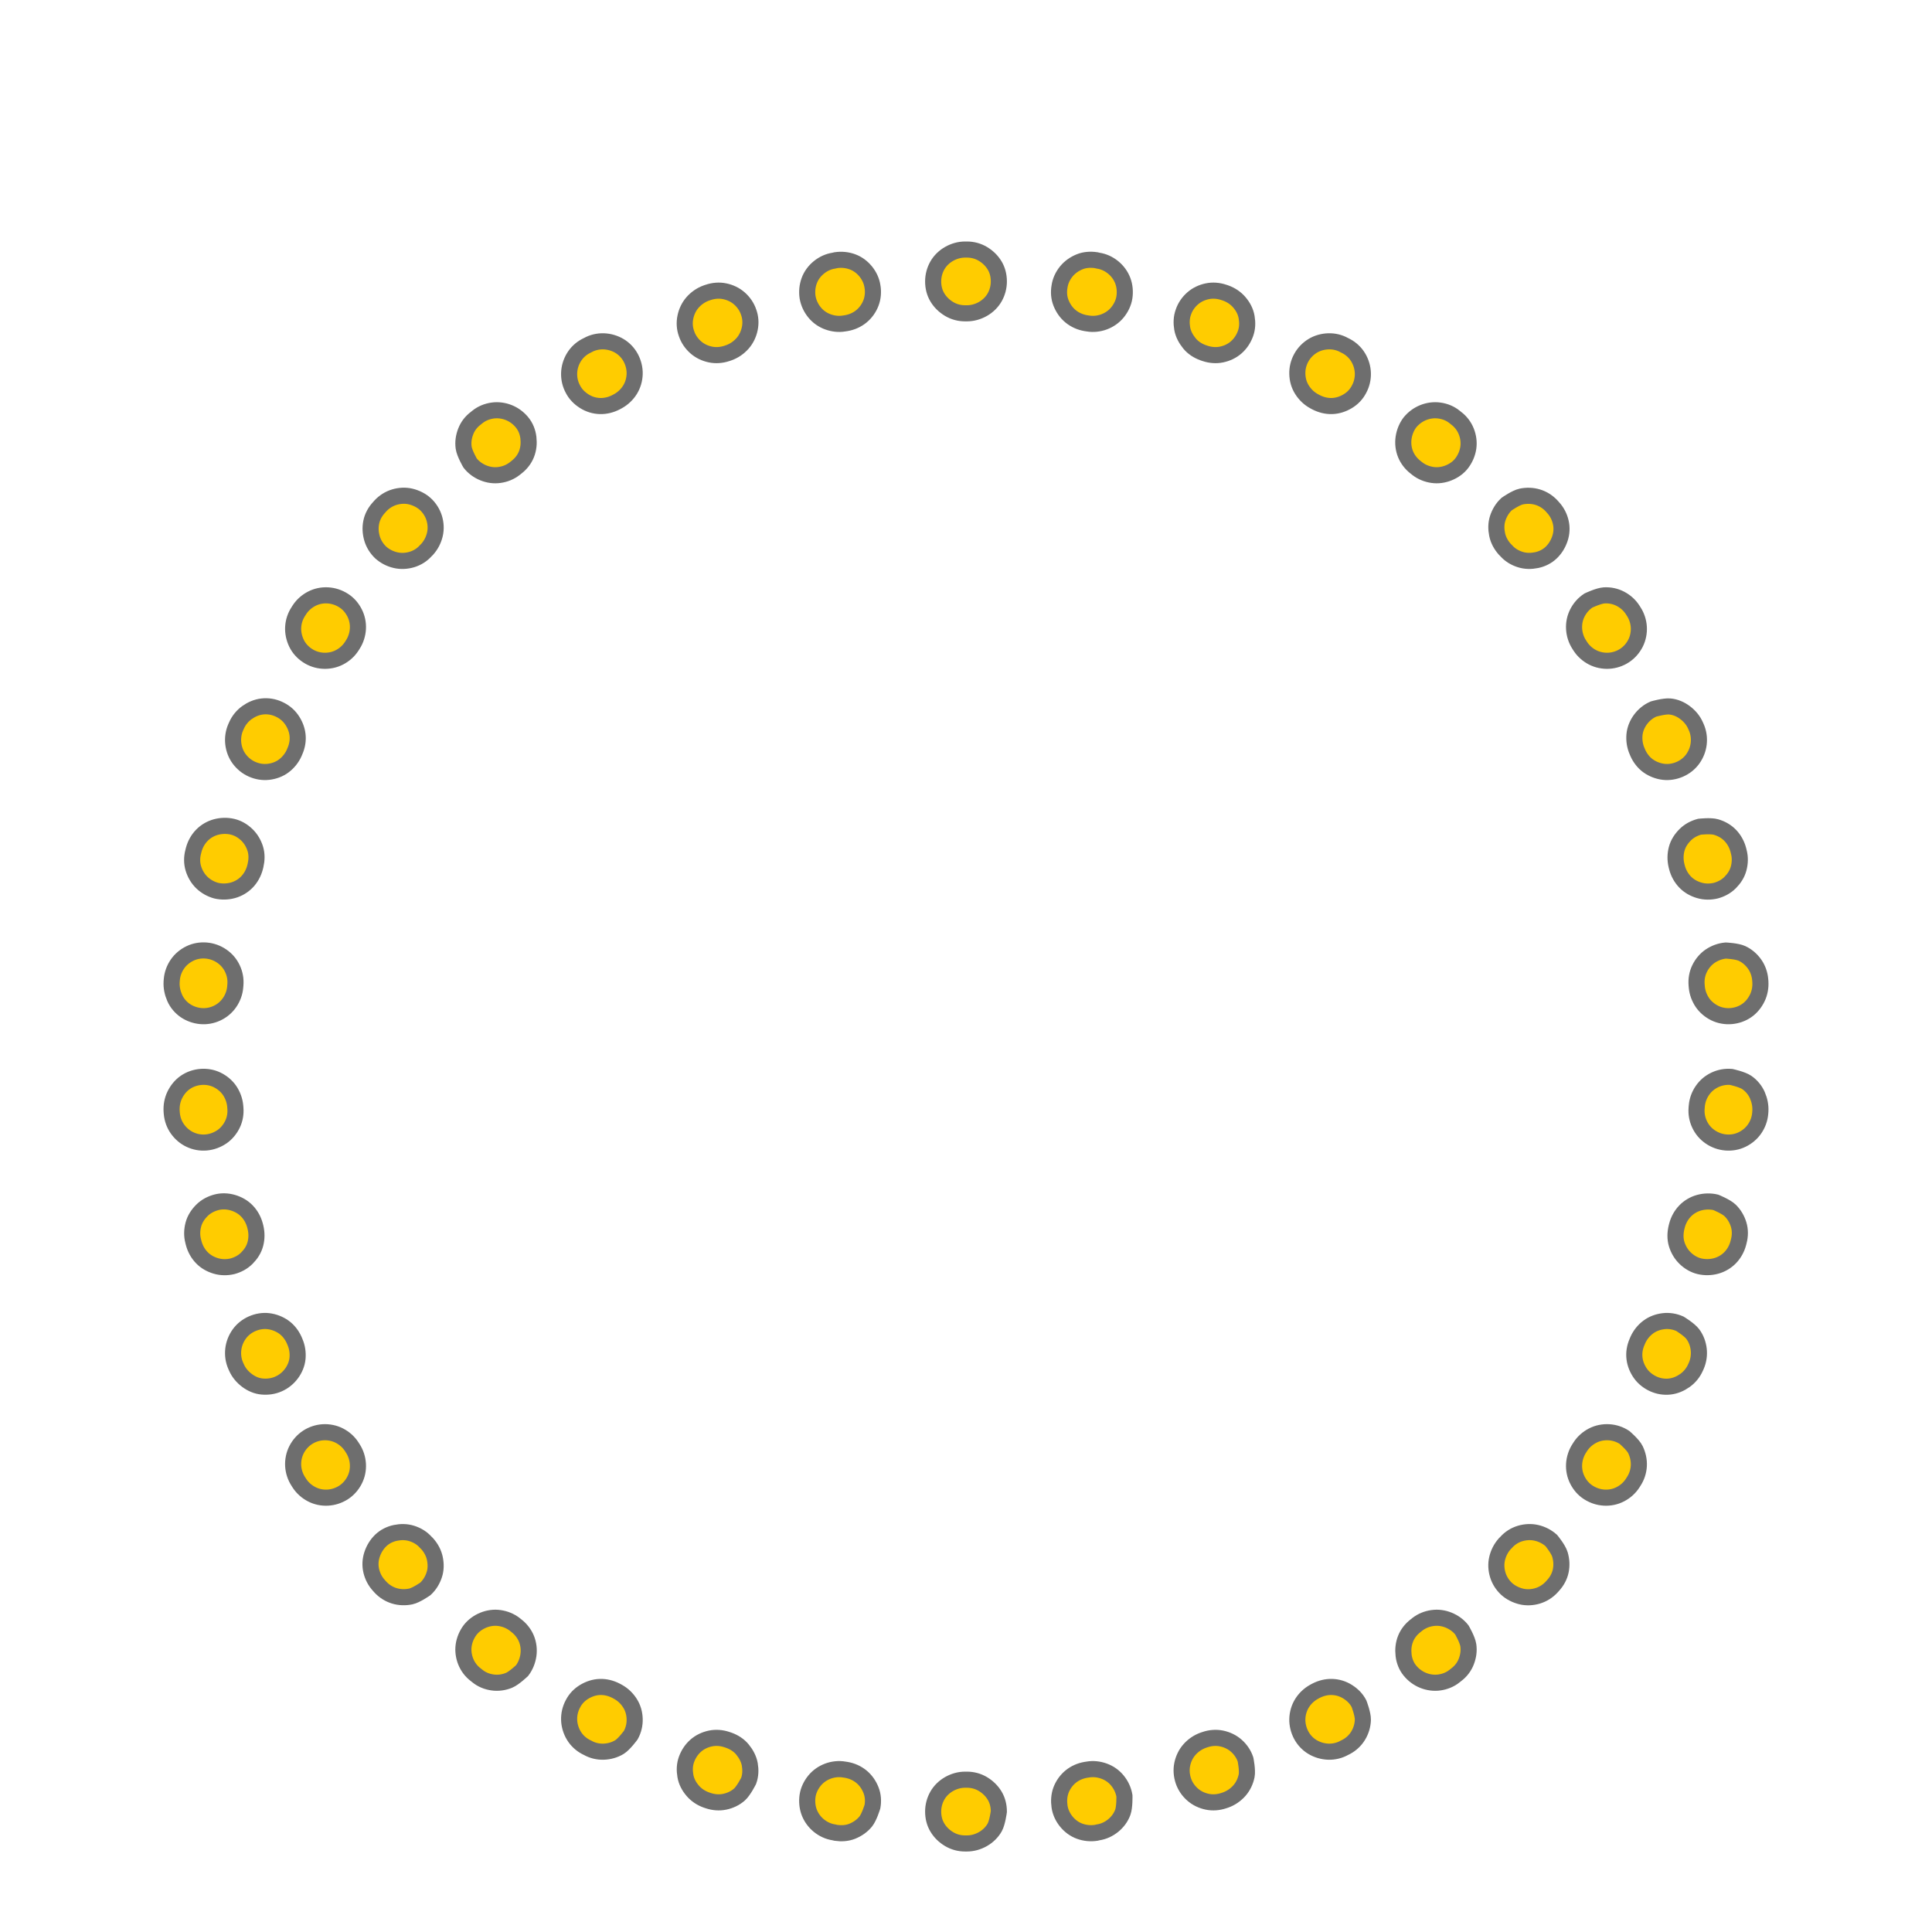 <?xml version="1.0" encoding="UTF-8"?><!-- Generator: xmCHART 5.0.11 - https://www.x2max.com --><svg width="120px" height="120px" viewBox="0 0 120 120" version="1.1" baseProfile="full" xmlns="http://www.w3.org/2000/svg" xmlns:xlink="http://www.w3.org/1999/xlink" xmlns:ev="http://www.w3.org/2001/xml-events"><defs><clipPath id="clip_path_1"><rect width="120" height="120"/></clipPath><filter id="effect_1" filterUnits="userSpaceOnUse" color-interpolation-filters="sRGB"><feColorMatrix type="matrix" values="0 0 0 .533 0 0 0 0 .533 0 0 0 0 .533 0 0 0 0 .667 0" result="result_1"/><feGaussianBlur in="result_1" stdDeviation="2.5" result="result_2"/><feMerge><feMergeNode in="result_2"/><feMergeNode in="SourceGraphic"/></feMerge></filter></defs><g style="clip-path:url(#clip_path_1)"><path id="elem_1" d="M57.96 17.48C57.96 17.13 58.05 16.79 58.22 16.49S58.65 15.94 58.95 15.77S59.59 15.5 59.94 15.5H60.06C60.41 15.5 60.75 15.59 61.05 15.77S61.6 16.19 61.78 16.49S62.04 17.13 62.04 17.48V17.48C62.04 17.83 61.95 18.17 61.78 18.47S61.35 19.02 61.05 19.19S60.41 19.46 60.06 19.46H59.94C59.59 19.46 59.25 19.37 58.95 19.19S58.4 18.77 58.22 18.47S57.96 17.83 57.96 17.48ZM65.81 17.79C65.86 17.45 66.01 17.13 66.23 16.86S66.74 16.39 67.06 16.26S67.74 16.11 68.08 16.16L68.21 16.19C68.55 16.24 68.87 16.39 69.14 16.61S69.62 17.12 69.74 17.44S69.89 18.12 69.84 18.46S69.63 19.13 69.41 19.4S68.9 19.87 68.58 19.99S67.9 20.15 67.56 20.09L67.43 20.07C67.09 20.01 66.77 19.87 66.5 19.65S66.03 19.14 65.9 18.81S65.75 18.13 65.81 17.79ZM73.5 19.39C73.61 19.06 73.81 18.77 74.07 18.54S74.65 18.16 74.99 18.09S75.68 18.05 76.01 18.16L76.13 18.2C76.46 18.32 76.75 18.51 76.98 18.78S77.37 19.35 77.43 19.7S77.48 20.39 77.36 20.72S77.05 21.34 76.79 21.57S76.21 21.95 75.87 22.02S75.18 22.06 74.85 21.95L74.73 21.91C74.4 21.79 74.1 21.6 73.88 21.33S73.49 20.75 73.43 20.41S73.38 19.72 73.5 19.39ZM80.82 22.23V22.23C80.98 21.93 81.23 21.67 81.52 21.49S82.16 21.21 82.51 21.2S83.2 21.27 83.5 21.44L83.62 21.5C83.92 21.66 84.18 21.9 84.36 22.2S84.64 22.84 84.65 23.18S84.58 23.87 84.41 24.18V24.18C84.25 24.49 84.01 24.74 83.71 24.92S83.08 25.21 82.73 25.22S82.04 25.14 81.73 24.98L81.62 24.92C81.31 24.75 81.06 24.51 80.87 24.21S80.59 23.58 80.58 23.23S80.65 22.54 80.82 22.23ZM87.57 26.24C87.79 25.97 88.07 25.76 88.39 25.63S89.06 25.45 89.41 25.5S90.08 25.68 90.35 25.9L90.45 25.98C90.73 26.19 90.94 26.47 91.07 26.79S91.25 27.47 91.2 27.81S91.01 28.48 90.8 28.76S90.3 29.24 89.98 29.37S89.31 29.55 88.97 29.5S88.3 29.32 88.02 29.1L87.92 29.02C87.65 28.81 87.43 28.53 87.3 28.21S87.13 27.53 87.18 27.19S87.36 26.52 87.57 26.24ZM93.58 31.31S94.15 30.91 94.49 30.84S95.18 30.78 95.51 30.88S96.14 31.17 96.38 31.43L96.46 31.52C96.7 31.78 96.86 32.09 96.94 32.43S97 33.12 96.89 33.45S96.6 34.08 96.35 34.32S95.78 34.72 95.44 34.79S94.75 34.86 94.41 34.75S93.78 34.46 93.55 34.2L93.46 34.11C93.23 33.85 93.06 33.54 92.99 33.2S92.92 32.51 93.03 32.18S93.32 31.55 93.58 31.31ZM98.66 37.3S99.29 37 99.64 36.98S100.33 37.03 100.64 37.19S101.21 37.58 101.4 37.87L101.47 37.98C101.66 38.27 101.77 38.61 101.79 38.95S101.74 39.65 101.58 39.96S101.19 40.53 100.9 40.72S100.27 41.02 99.93 41.04S99.23 40.99 98.92 40.83S98.35 40.44 98.16 40.15L98.09 40.04C97.9 39.75 97.79 39.41 97.77 39.06S97.82 38.37 97.98 38.06S98.37 37.49 98.66 37.3ZM102.7 44.04S103.36 43.85 103.71 43.88S104.38 44.05 104.66 44.26S105.17 44.74 105.31 45.06L105.36 45.17C105.5 45.49 105.55 45.84 105.51 46.19S105.34 46.86 105.14 47.14S104.66 47.64 104.34 47.78V47.78C104.02 47.92 103.67 47.98 103.33 47.94S102.65 47.77 102.37 47.57S101.87 47.08 101.73 46.77L101.68 46.65C101.54 46.33 101.49 45.98 101.52 45.64S101.69 44.96 101.9 44.68S102.38 44.18 102.7 44.04ZM105.56 51.35S106.25 51.27 106.59 51.37S107.23 51.64 107.47 51.89S107.88 52.45 107.97 52.79L108 52.91C108.09 53.25 108.08 53.6 107.99 53.94S107.71 54.57 107.46 54.82S106.9 55.23 106.57 55.32V55.32C106.23 55.4 105.88 55.4 105.54 55.3S104.9 55.03 104.66 54.78S104.25 54.22 104.16 53.88L104.13 53.76C104.05 53.42 104.05 53.07 104.14 52.73S104.42 52.1 104.67 51.85S105.23 51.44 105.56 51.35ZM107.19 59.04S107.88 59.07 108.2 59.22S108.78 59.6 108.98 59.88S109.3 60.5 109.33 60.85L109.34 60.98C109.36 61.32 109.3 61.67 109.15 61.98S108.78 62.57 108.49 62.77S107.87 63.08 107.53 63.11S106.83 63.08 106.52 62.93S105.93 62.55 105.74 62.27S105.42 61.65 105.39 61.3L105.38 61.18C105.35 60.83 105.41 60.48 105.56 60.17S105.94 59.58 106.22 59.39S106.84 59.07 107.19 59.04ZM107.53 66.89S108.21 67.04 108.49 67.23S109.01 67.7 109.15 68.02S109.36 68.68 109.34 69.02L109.33 69.15C109.3 69.5 109.18 69.83 108.98 70.12S108.51 70.63 108.2 70.78S107.54 70.99 107.19 70.96S106.51 70.81 106.22 70.61S105.71 70.15 105.56 69.83S105.35 69.17 105.38 68.82L105.39 68.7C105.42 68.35 105.54 68.02 105.74 67.73S106.2 67.22 106.52 67.07S107.18 66.86 107.53 66.89ZM106.57 74.68S107.21 74.94 107.46 75.18S107.89 75.73 107.99 76.06S108.09 76.75 108 77.09L107.97 77.21C107.88 77.55 107.71 77.86 107.47 78.11S106.92 78.54 106.59 78.63S105.9 78.73 105.56 78.65S104.92 78.39 104.67 78.15S104.24 77.6 104.14 77.27S104.05 76.58 104.13 76.24L104.16 76.12C104.25 75.78 104.42 75.47 104.66 75.22S105.21 74.79 105.54 74.7S106.23 74.6 106.57 74.68ZM104.34 82.22S104.93 82.58 105.14 82.86S105.47 83.47 105.51 83.81S105.5 84.51 105.36 84.83L105.31 84.94C105.17 85.26 104.94 85.54 104.66 85.74S104.06 86.08 103.71 86.12S103.01 86.1 102.7 85.96S102.1 85.6 101.9 85.32S101.56 84.71 101.52 84.36S101.54 83.67 101.68 83.35L101.73 83.23C101.87 82.92 102.09 82.64 102.37 82.43S102.98 82.1 103.33 82.06S104.02 82.08 104.34 82.22ZM100.9 89.28S101.43 89.73 101.58 90.04S101.81 90.7 101.79 91.05S101.66 91.73 101.47 92.02L101.4 92.13C101.21 92.42 100.95 92.65 100.64 92.81S99.99 93.04 99.64 93.02S98.96 92.89 98.66 92.7S98.14 92.25 97.98 91.94S97.75 91.28 97.77 90.94S97.9 90.25 98.09 89.96L98.16 89.85C98.35 89.56 98.61 89.33 98.92 89.17S99.58 88.94 99.93 88.96S100.61 89.09 100.9 89.28ZM96.35 95.68S96.79 96.21 96.89 96.55S97.01 97.23 96.94 97.57S96.7 98.22 96.46 98.48L96.38 98.57C96.14 98.83 95.84 99.02 95.51 99.12S94.82 99.24 94.49 99.16S93.83 98.92 93.58 98.69V98.69C93.32 98.45 93.13 98.15 93.03 97.82S92.91 97.14 92.99 96.8S93.23 96.15 93.46 95.89L93.55 95.8C93.78 95.54 94.08 95.35 94.41 95.25S95.1 95.13 95.44 95.21S96.09 95.45 96.35 95.68ZM90.8 101.24S91.15 101.84 91.2 102.19S91.2 102.88 91.07 103.21S90.73 103.81 90.45 104.02L90.35 104.1C90.08 104.32 89.75 104.45 89.41 104.5S88.71 104.5 88.39 104.37S87.79 104.03 87.57 103.76S87.22 103.16 87.18 102.81S87.17 102.12 87.3 101.79S87.65 101.19 87.92 100.98L88.02 100.9C88.3 100.68 88.62 100.55 88.97 100.5S89.66 100.5 89.98 100.63S90.59 100.97 90.8 101.24ZM84.41 105.82S84.66 106.47 84.65 106.82S84.54 107.5 84.36 107.8S83.92 108.34 83.62 108.5L83.5 108.56C83.2 108.73 82.85 108.81 82.51 108.8S81.82 108.69 81.52 108.51S80.98 108.07 80.82 107.77S80.57 107.12 80.58 106.77S80.69 106.08 80.87 105.79S81.31 105.25 81.62 105.08L81.73 105.02C82.04 104.86 82.38 104.77 82.73 104.78S83.41 104.89 83.71 105.08S84.25 105.51 84.41 105.82ZM77.36 109.28S77.5 109.96 77.43 110.3S77.21 110.96 76.98 111.22S76.46 111.68 76.13 111.8L76.01 111.84C75.68 111.95 75.33 111.98 74.99 111.91S74.33 111.69 74.07 111.46S73.61 110.94 73.5 110.61S73.36 109.93 73.43 109.59S73.65 108.93 73.88 108.67S74.4 108.21 74.73 108.09L74.85 108.05C75.18 107.94 75.53 107.91 75.87 107.98S76.53 108.2 76.79 108.43S77.25 108.95 77.36 109.28ZM69.84 111.54S69.86 112.23 69.74 112.56S69.41 113.17 69.14 113.39S68.55 113.76 68.21 113.81L68.08 113.84C67.74 113.89 67.39 113.86 67.06 113.74S66.45 113.41 66.23 113.14S65.86 112.55 65.81 112.21S65.78 111.51 65.9 111.19S66.23 110.57 66.5 110.35S67.09 109.99 67.43 109.93L67.56 109.91C67.9 109.85 68.25 109.89 68.58 110.01S69.19 110.33 69.41 110.6S69.78 111.19 69.84 111.54ZM62.04 112.52S61.95 113.21 61.78 113.51S61.35 114.06 61.05 114.23S60.41 114.5 60.06 114.5H59.94C59.59 114.5 59.25 114.41 58.95 114.23S58.4 113.81 58.22 113.51S57.96 112.87 57.96 112.52S58.05 111.83 58.22 111.53S58.65 110.98 58.95 110.81S59.59 110.54 59.94 110.54H60.06C60.41 110.54 60.75 110.63 61.05 110.81S61.6 111.23 61.78 111.53S62.04 112.17 62.04 112.52ZM54.19 112.21S53.99 112.87 53.77 113.14S53.26 113.61 52.94 113.74S52.26 113.89 51.92 113.84L51.79 113.81C51.45 113.76 51.13 113.61 50.86 113.39S50.38 112.88 50.26 112.56S50.11 111.88 50.16 111.54S50.37 110.87 50.59 110.6S51.1 110.13 51.42 110.01S52.1 109.85 52.44 109.91L52.57 109.93C52.91 109.99 53.23 110.13 53.5 110.35S53.97 110.86 54.1 111.19S54.25 111.87 54.19 112.21ZM46.5 110.61S46.19 111.23 45.93 111.46S45.35 111.84 45.01 111.91S44.32 111.95 43.99 111.84L43.87 111.8C43.54 111.68 43.25 111.49 43.02 111.22S42.63 110.65 42.57 110.3S42.52 109.61 42.64 109.28S42.95 108.66 43.21 108.43S43.79 108.05 44.13 107.98S44.82 107.94 45.15 108.05L45.27 108.09C45.6 108.21 45.9 108.4 46.12 108.67S46.51 109.25 46.57 109.59S46.62 110.28 46.5 110.61ZM39.18 107.77S38.77 108.33 38.48 108.51S37.84 108.79 37.49 108.8S36.8 108.73 36.5 108.56L36.38 108.5C36.08 108.34 35.82 108.1 35.64 107.8S35.36 107.16 35.35 106.82S35.42 106.13 35.59 105.82V105.82C35.75 105.51 35.99 105.26 36.29 105.08S36.92 104.79 37.27 104.78S37.96 104.86 38.27 105.02L38.38 105.08C38.69 105.25 38.94 105.49 39.13 105.79S39.41 106.42 39.42 106.77S39.35 107.46 39.18 107.77ZM32.43 103.76S31.93 104.24 31.61 104.37S30.94 104.55 30.59 104.5S29.92 104.32 29.65 104.1L29.55 104.02C29.27 103.81 29.06 103.53 28.93 103.21S28.75 102.53 28.8 102.19S28.99 101.52 29.2 101.24V101.24C29.41 100.97 29.7 100.76 30.02 100.63S30.69 100.45 31.03 100.5S31.7 100.68 31.98 100.9L32.08 100.98C32.35 101.19 32.57 101.47 32.7 101.79S32.87 102.47 32.82 102.81S32.64 103.48 32.43 103.76ZM26.42 98.69S25.85 99.09 25.51 99.16S24.82 99.22 24.49 99.12S23.86 98.83 23.62 98.57L23.54 98.48C23.3 98.22 23.14 97.91 23.06 97.57S23 96.88 23.11 96.55S23.4 95.92 23.65 95.68S24.22 95.28 24.56 95.21S25.25 95.14 25.59 95.25S26.22 95.54 26.45 95.8L26.54 95.89C26.77 96.15 26.94 96.46 27.01 96.8S27.08 97.49 26.97 97.82S26.68 98.45 26.42 98.69ZM21.34 92.7C21.04 92.89 20.71 93 20.36 93.02S19.67 92.97 19.36 92.81S18.79 92.42 18.6 92.13L18.53 92.02C18.34 91.73 18.23 91.39 18.21 91.05S18.26 90.35 18.42 90.04S18.81 89.47 19.1 89.28S19.73 88.98 20.07 88.96S20.77 89.01 21.08 89.17S21.65 89.56 21.84 89.85L21.91 89.96C22.1 90.25 22.21 90.59 22.23 90.94S22.18 91.63 22.02 91.94S21.63 92.51 21.34 92.7ZM17.3 85.96C16.99 86.1 16.64 86.15 16.29 86.12S15.62 85.95 15.34 85.74S14.83 85.26 14.69 84.94L14.64 84.83C14.5 84.51 14.45 84.16 14.49 83.81S14.66 83.14 14.86 82.86S15.34 82.36 15.66 82.22S16.33 82.02 16.67 82.06S17.35 82.23 17.63 82.43S18.13 82.92 18.27 83.23L18.32 83.35C18.46 83.67 18.51 84.02 18.48 84.36S18.31 85.04 18.1 85.32S17.62 85.82 17.3 85.96ZM14.44 78.65C14.1 78.73 13.75 78.73 13.41 78.63S12.77 78.36 12.53 78.11S12.12 77.55 12.03 77.21L12 77.09C11.91 76.75 11.92 76.4 12.01 76.06S12.29 75.43 12.54 75.18S13.1 74.77 13.43 74.68S14.12 74.6 14.46 74.7S15.1 74.97 15.34 75.22S15.75 75.78 15.84 76.12L15.87 76.24C15.95 76.58 15.95 76.93 15.86 77.27S15.58 77.9 15.33 78.15S14.77 78.56 14.44 78.65ZM12.81 70.96C12.46 70.99 12.12 70.93 11.8 70.78S11.22 70.4 11.02 70.12S10.7 69.5 10.67 69.15L10.66 69.02C10.64 68.68 10.7 68.33 10.85 68.02S11.22 67.43 11.51 67.23S12.13 66.92 12.47 66.89V66.89C12.82 66.86 13.17 66.92 13.48 67.07S14.07 67.45 14.26 67.73S14.58 68.35 14.61 68.7L14.62 68.82C14.65 69.17 14.59 69.52 14.44 69.83S14.06 70.42 13.78 70.61S13.16 70.93 12.81 70.96ZM12.47 63.11C12.13 63.08 11.79 62.96 11.51 62.77S10.99 62.3 10.85 61.98S10.64 61.32 10.66 60.98L10.67 60.85C10.7 60.5 10.82 60.17 11.02 59.88S11.49 59.37 11.8 59.22S12.46 59.01 12.81 59.04S13.49 59.19 13.78 59.39S14.29 59.85 14.44 60.17S14.65 60.83 14.62 61.18L14.61 61.3C14.58 61.65 14.46 61.98 14.26 62.27S13.8 62.78 13.48 62.93S12.82 63.14 12.47 63.11ZM13.43 55.32C13.1 55.23 12.79 55.06 12.54 54.82S12.11 54.27 12.01 53.94S11.91 53.25 12 52.91L12.03 52.79C12.12 52.45 12.29 52.14 12.53 51.89S13.08 51.46 13.41 51.37S14.1 51.27 14.44 51.35S15.08 51.61 15.33 51.85S15.76 52.4 15.86 52.73S15.95 53.42 15.87 53.76L15.84 53.88C15.75 54.22 15.58 54.53 15.34 54.78S14.79 55.21 14.46 55.3S13.77 55.4 13.43 55.32ZM15.66 47.78C15.34 47.64 15.07 47.42 14.86 47.14S14.53 46.53 14.49 46.19S14.5 45.49 14.64 45.17L14.69 45.06C14.83 44.74 15.06 44.46 15.34 44.26S15.94 43.92 16.29 43.88S16.99 43.9 17.3 44.04V44.04C17.62 44.18 17.9 44.4 18.1 44.68S18.44 45.29 18.48 45.64S18.46 46.33 18.32 46.65L18.27 46.77C18.13 47.08 17.91 47.36 17.63 47.57S17.02 47.9 16.67 47.94S15.98 47.92 15.66 47.78ZM19.1 40.72C18.81 40.53 18.57 40.27 18.42 39.96S18.19 39.3 18.21 38.95S18.34 38.27 18.53 37.98L18.6 37.87C18.79 37.58 19.05 37.35 19.36 37.19S20.01 36.96 20.36 36.98S21.04 37.11 21.34 37.3S21.86 37.75 22.02 38.06S22.25 38.72 22.23 39.06S22.1 39.75 21.91 40.04L21.84 40.15C21.65 40.44 21.39 40.67 21.08 40.83S20.42 41.06 20.07 41.04S19.39 40.91 19.1 40.72ZM23.65 34.32C23.4 34.08 23.21 33.79 23.11 33.45S22.99 32.77 23.06 32.43S23.3 31.78 23.54 31.52L23.62 31.43C23.86 31.17 24.16 30.98 24.49 30.88S25.18 30.76 25.51 30.84S26.17 31.08 26.42 31.31S26.87 31.85 26.97 32.18S27.09 32.86 27.01 33.2S26.77 33.85 26.54 34.11L26.45 34.2C26.22 34.46 25.92 34.65 25.59 34.75S24.9 34.87 24.56 34.79S23.91 34.55 23.65 34.32ZM29.2 28.76S28.85 28.16 28.8 27.81S28.8 27.12 28.93 26.79S29.27 26.19 29.55 25.98L29.65 25.9C29.92 25.68 30.25 25.55 30.59 25.5S31.29 25.5 31.61 25.63S32.21 25.97 32.43 26.24S32.78 26.84 32.82 27.19S32.83 27.88 32.7 28.21S32.35 28.81 32.08 29.02L31.98 29.1C31.7 29.32 31.38 29.45 31.03 29.5S30.34 29.5 30.02 29.37S29.41 29.03 29.2 28.76ZM35.59 24.18C35.42 23.87 35.34 23.53 35.35 23.18S35.46 22.5 35.64 22.2S36.08 21.66 36.38 21.5L36.5 21.44C36.8 21.27 37.15 21.19 37.49 21.2S38.18 21.31 38.48 21.49S39.02 21.93 39.18 22.23S39.43 22.88 39.42 23.23S39.31 23.92 39.13 24.21S38.69 24.75 38.38 24.92L38.27 24.98C37.96 25.14 37.62 25.23 37.27 25.22S36.59 25.11 36.29 24.92S35.75 24.49 35.59 24.18ZM42.64 20.72C42.52 20.39 42.5 20.04 42.57 19.7S42.79 19.04 43.02 18.78S43.54 18.32 43.87 18.2L43.99 18.16C44.32 18.05 44.67 18.02 45.01 18.09S45.67 18.31 45.93 18.54S46.39 19.06 46.5 19.39V19.39C46.62 19.72 46.64 20.07 46.57 20.41S46.35 21.07 46.12 21.33S45.6 21.79 45.27 21.91L45.15 21.95C44.82 22.06 44.47 22.09 44.13 22.02S43.47 21.8 43.21 21.57S42.75 21.05 42.64 20.72ZM50.16 18.46C50.11 18.12 50.14 17.77 50.26 17.44S50.59 16.83 50.86 16.61S51.45 16.24 51.79 16.19L51.92 16.16C52.26 16.11 52.61 16.14 52.94 16.26S53.55 16.59 53.77 16.86S54.14 17.45 54.19 17.79V17.79C54.25 18.13 54.22 18.49 54.1 18.81S53.77 19.43 53.5 19.65S52.91 20.01 52.57 20.07L52.44 20.09C52.1 20.15 51.75 20.11 51.42 19.99S50.81 19.67 50.59 19.4S50.22 18.81 50.16 18.46Z" style="fill:#fc0;stroke:#6e6e6e;stroke-miterlimit:10;filter:url(#effect_1)"/></g></svg>